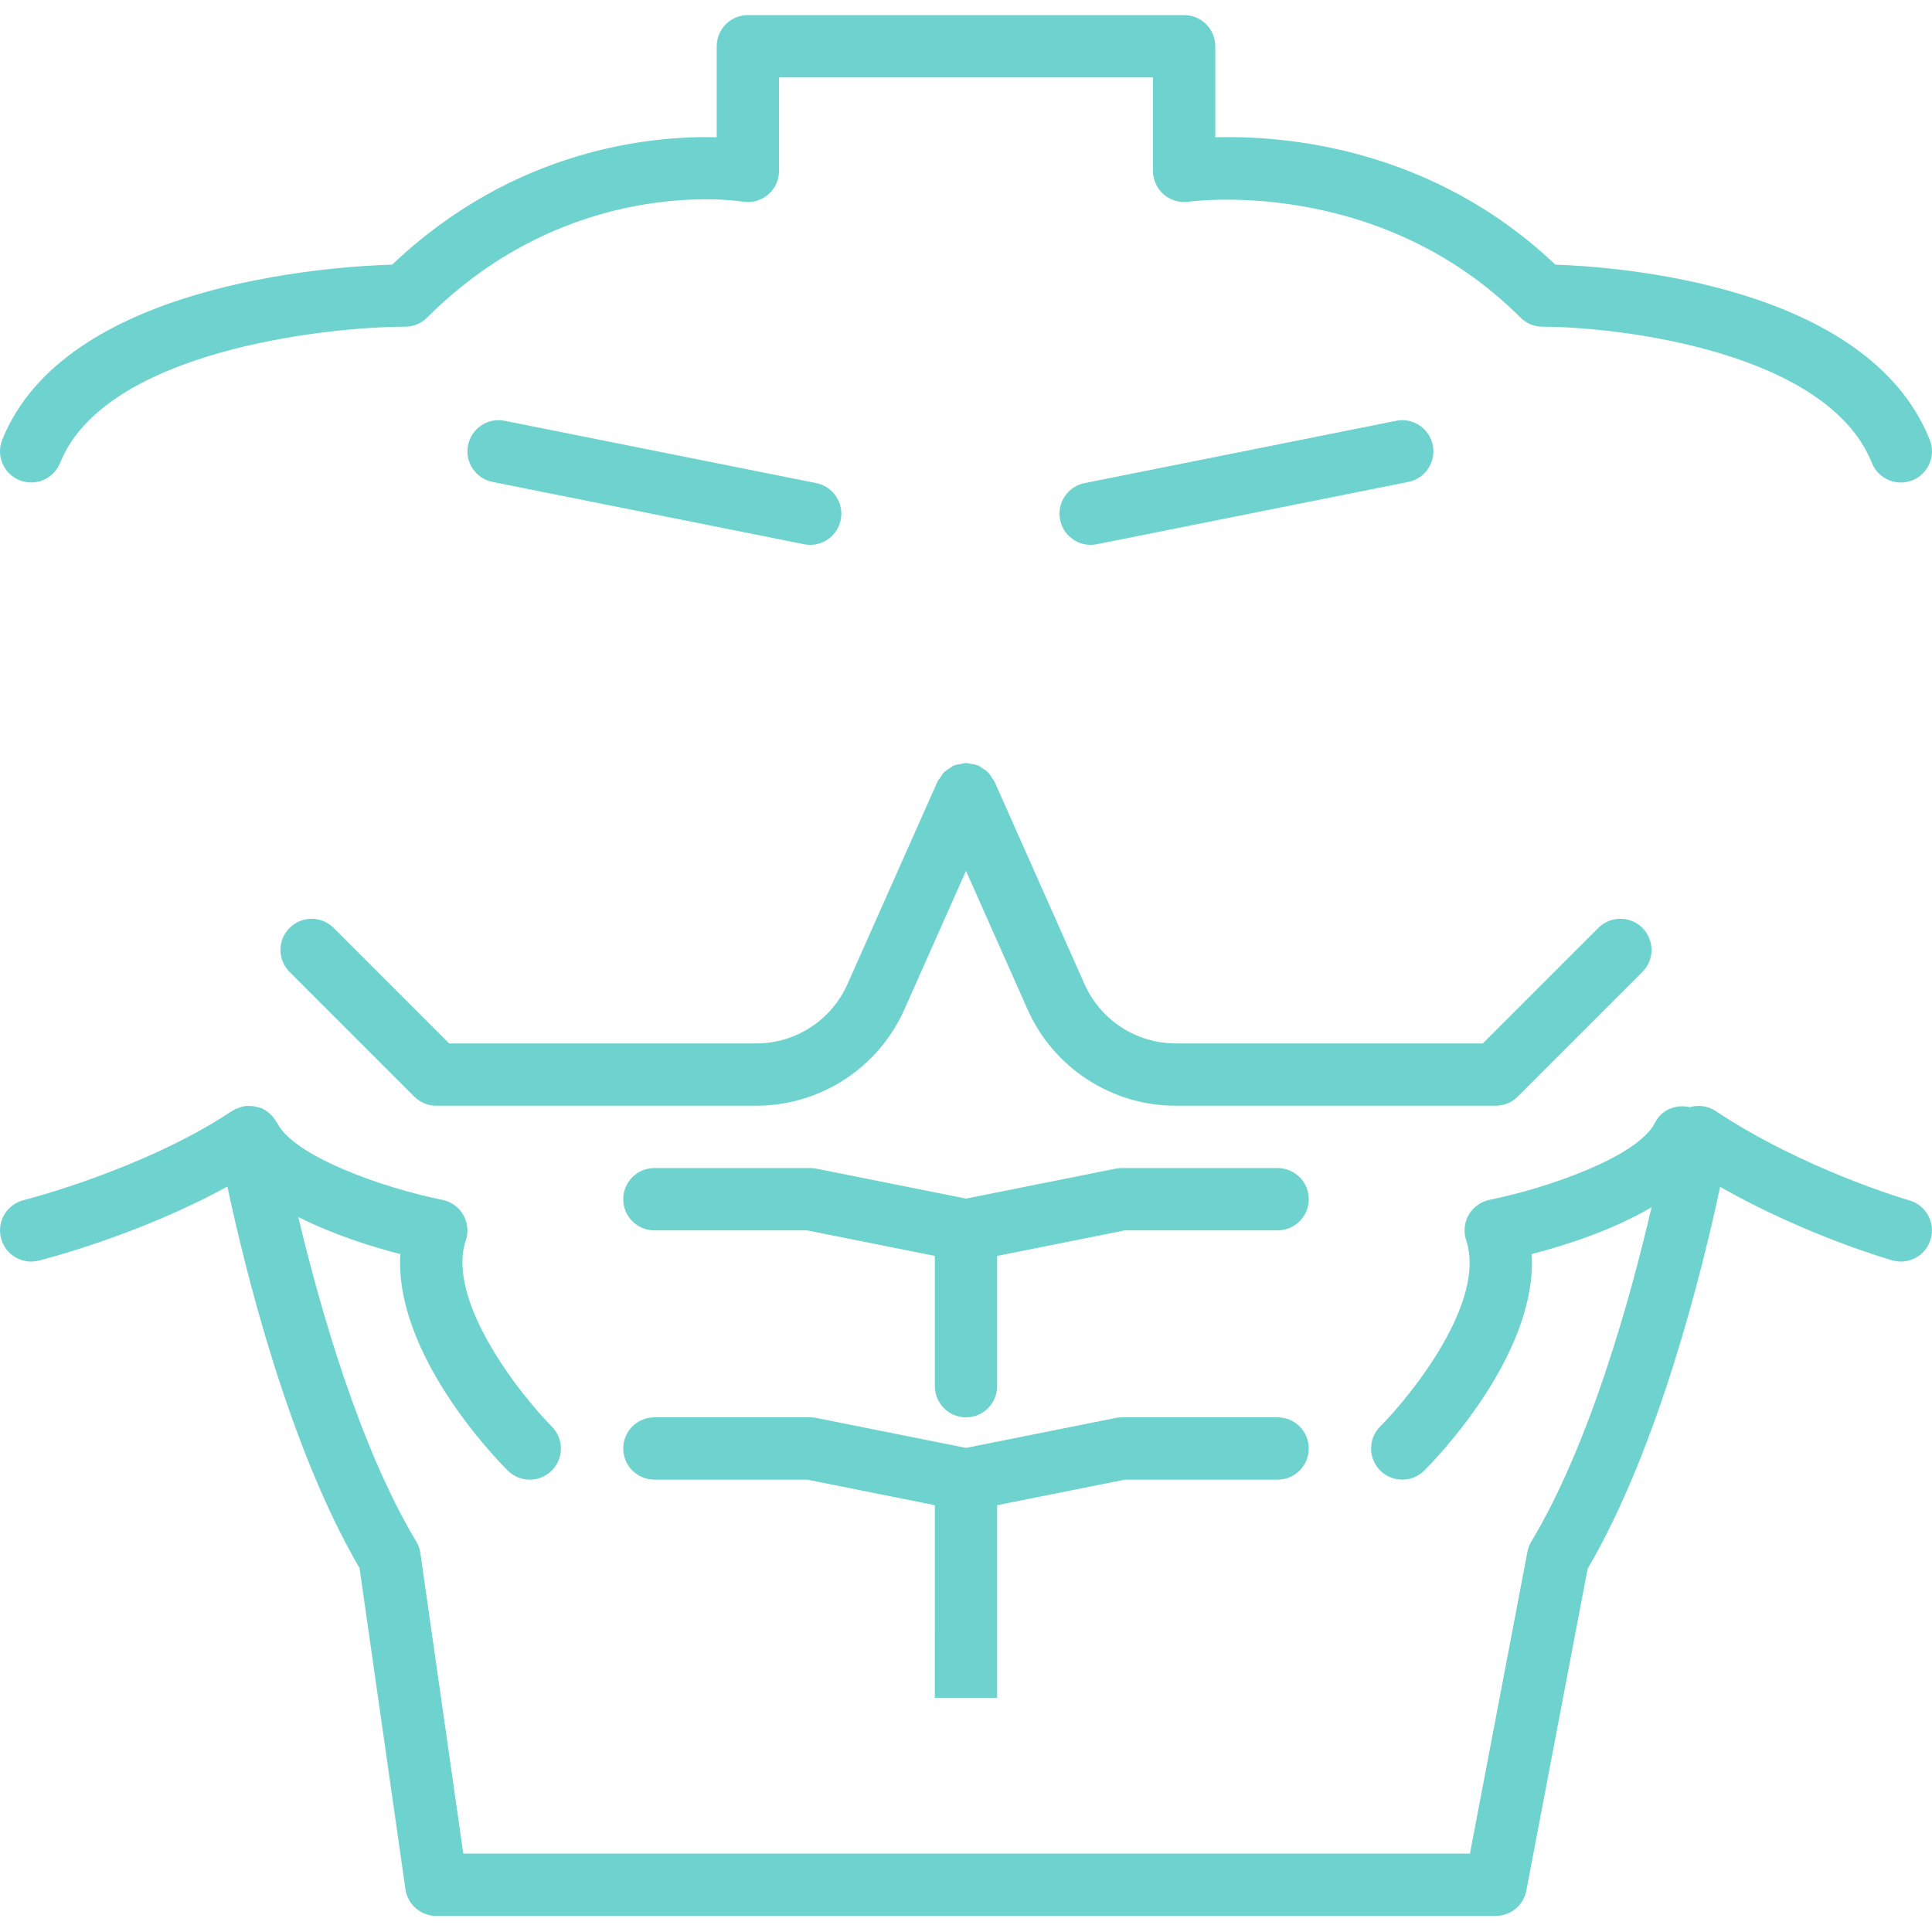 <?xml version="1.0"?>
<svg xmlns="http://www.w3.org/2000/svg" height="512pt" viewBox="0 -4 512.004 512" width="512pt" fill="#6ed3cf">
  <path d="m5.195 123.281c4.242 1.672 9.039-.375 10.738-4.602 11.816-29.547 70.004-36.074 91.43-36.098 2.188-.004 4.289-.871 5.832-2.422 37.598-37.59 81.816-31.02 83.645-30.723 2.383.395 4.836-.281 6.695-1.844 1.852-1.57 2.918-3.875 2.918-6.305v-24.77h99.098v24.773c0 2.402 1.055 4.688 2.875 6.254 1.82 1.562 4.266 2.27 6.617 1.91.5-.078 50.215-6.973 87.895 30.707 1.543 1.547 3.645 2.414 5.832 2.418 20.273.023 75.488 6.562 87.305 36.102 1.293 3.223 4.395 5.191 7.672 5.191 1.02 0 2.059-.191 3.062-.59 4.234-1.699 6.297-6.5 4.602-10.738-16.469-41.172-83.066-45.879-99.211-46.41-33.082-31.367-72.293-34.25-90.133-33.754v-24.121c0-4.562-3.699-8.262-8.258-8.262h-115.613c-4.559 0-8.258 3.699-8.258 8.262v24.105c-17.004-.422-53.461 2.816-86 33.762-16.629.508-86.816 5.109-103.344 46.418-1.695 4.234.367 9.039 4.602 10.734zm0 0"/>
  <path d="m506.016 314.121c-.281-.078-28.023-8.141-51.371-23.703-2.035-1.352-4.523-1.664-6.832-1.008-3.648-.867-7.516.691-9.266 4.188-4.434 8.867-28.273 17.25-43.785 20.367-2.32.469-4.332 1.91-5.516 3.957-1.191 2.047-1.445 4.508-.695 6.754 5.43 16.281-14.602 41.148-22.785 49.359-3.215 3.227-3.211 8.453.016 11.676 1.613 1.609 3.723 2.414 5.836 2.414 2.113 0 4.223-.809 5.836-2.418 3.371-3.367 30.031-30.93 28.465-57.367 8.484-2.18 21.281-6.203 31.766-12.41-5.457 23.457-16.133 62.379-31.859 88.594-.5.832-.852 1.75-1.035 2.707l-15.238 79.992h-266.773l-11.375-79.617c-.152-1.09-.523-2.137-1.094-3.082-15.156-25.262-25.625-62.34-31.25-86 9.41 4.754 19.789 7.965 27.031 9.824-1.57 26.434 25.09 54 28.461 57.363 1.613 1.613 3.727 2.418 5.84 2.418 2.109 0 4.227-.805 5.836-2.418 3.227-3.223 3.227-8.453 0-11.676-7.633-7.633-28.199-33.086-22.777-49.355.75-2.25.496-4.707-.695-6.754-1.188-2.051-3.195-3.488-5.52-3.953-15.5-3.102-39.332-11.473-43.781-20.371-.047-.094-.137-.148-.188-.242-.422-.77-.965-1.457-1.605-2.059-.133-.121-.246-.262-.387-.375-.594-.488-1.238-.914-1.961-1.223-.133-.059-.273-.066-.406-.117-.211-.078-.422-.121-.641-.184-.777-.215-1.566-.324-2.367-.309-.164.004-.316-.027-.477-.016-.938.074-1.844.348-2.715.734-.109.051-.23.039-.34.094-.102.051-.164.148-.266.207-.203.109-.422.18-.621.309-23.242 15.496-54.914 23.555-55.23 23.633-4.422 1.113-7.109 5.598-6 10.016 1.105 4.43 5.562 7.121 10.012 6.008 1.223-.305 26.535-6.73 49.992-19.637 4.629 21.754 16.172 68.871 35.027 101.129l12.16 85.082c.578 4.07 4.062 7.09 8.172 7.09h280.77c3.965 0 7.371-2.816 8.113-6.715l16.246-85.285c18.887-32.215 30.453-79.367 35.109-101.203 22.492 12.777 44.551 19.164 45.617 19.469 4.387 1.266 8.957-1.281 10.203-5.664 1.258-4.391-1.281-8.961-5.656-10.223zm0 0"/>
  <path d="m402.223 286.609 33.035-33.031c3.223-3.223 3.223-8.449 0-11.676-3.227-3.223-8.453-3.223-11.68 0l-30.613 30.613h-81.383c-10.438 0-19.918-6.16-24.164-15.703l-23.871-53.715c-.172-.383-.477-.637-.695-.977-.324-.516-.609-1.035-1.047-1.473-.453-.457-.996-.758-1.535-1.094-.324-.199-.559-.492-.914-.648-.059-.027-.125-.016-.184-.039-.645-.27-1.328-.352-2.023-.453-.379-.055-.746-.199-1.125-.199-.477 0-.945.168-1.426.254-.598.102-1.195.16-1.754.395-.062.027-.133.016-.195.043-.367.168-.613.465-.949.676-.523.328-1.055.621-1.5 1.066-.438.438-.723.957-1.047 1.473-.219.344-.523.598-.695.977l-23.875 53.719c-4.242 9.543-13.723 15.703-24.16 15.703h-81.387l-30.613-30.613c-3.223-3.227-8.449-3.227-11.676 0-3.227 3.223-3.227 8.449 0 11.676l33.031 33.031c1.547 1.547 3.648 2.418 5.836 2.418h84.805c16.957 0 32.363-10.012 39.25-25.504l16.332-36.746 16.328 36.746c6.891 15.492 22.297 25.504 39.25 25.504h84.805c2.195 0 4.293-.871 5.84-2.422zm0 0"/>
  <path d="m338.578 305.547h-41.289c-.543 0-1.082.051-1.621.16l-39.668 7.934-39.668-7.934c-.535-.109-1.074-.16-1.621-.16h-41.289c-4.562 0-8.258 3.699-8.258 8.258 0 4.562 3.695 8.258 8.258 8.258h40.473l33.848 6.77v34.52c0 4.562 3.699 8.262 8.258 8.262 4.562 0 8.258-3.699 8.258-8.262v-34.52l33.852-6.77h40.469c4.562 0 8.262-3.695 8.262-8.258 0-4.559-3.699-8.258-8.262-8.258zm0 0"/>
  <path d="m290.652 140.227 82.578-16.516c4.473-.895 7.371-5.246 6.477-9.719-.891-4.469-5.238-7.383-9.719-6.477l-82.578 16.516c-4.469.898-7.367 5.246-6.473 9.719.781 3.922 4.234 6.637 8.086 6.637.539 0 1.082-.051 1.629-.16zm0 0"/>
  <path d="m213.09 140.227c.551.109 1.09.16 1.629.16 3.855 0 7.309-2.711 8.09-6.637.895-4.469-2.004-8.82-6.477-9.719l-82.578-16.516c-4.492-.91-8.828 2.008-9.719 6.477-.898 4.473 2.004 8.824 6.477 9.719zm0 0"/>
  <path d="m247.742 445.93h16.516v-51.035l33.852-6.77h40.469c4.562 0 8.262-3.695 8.262-8.258 0-4.559-3.699-8.258-8.262-8.258h-41.289c-.543 0-1.082.051-1.621.16l-39.668 7.934-39.668-7.934c-.535-.109-1.074-.16-1.621-.16h-41.289c-4.562 0-8.258 3.699-8.258 8.258 0 4.562 3.695 8.258 8.258 8.258h40.473l33.848 6.77zm0 0"/>
</svg>
